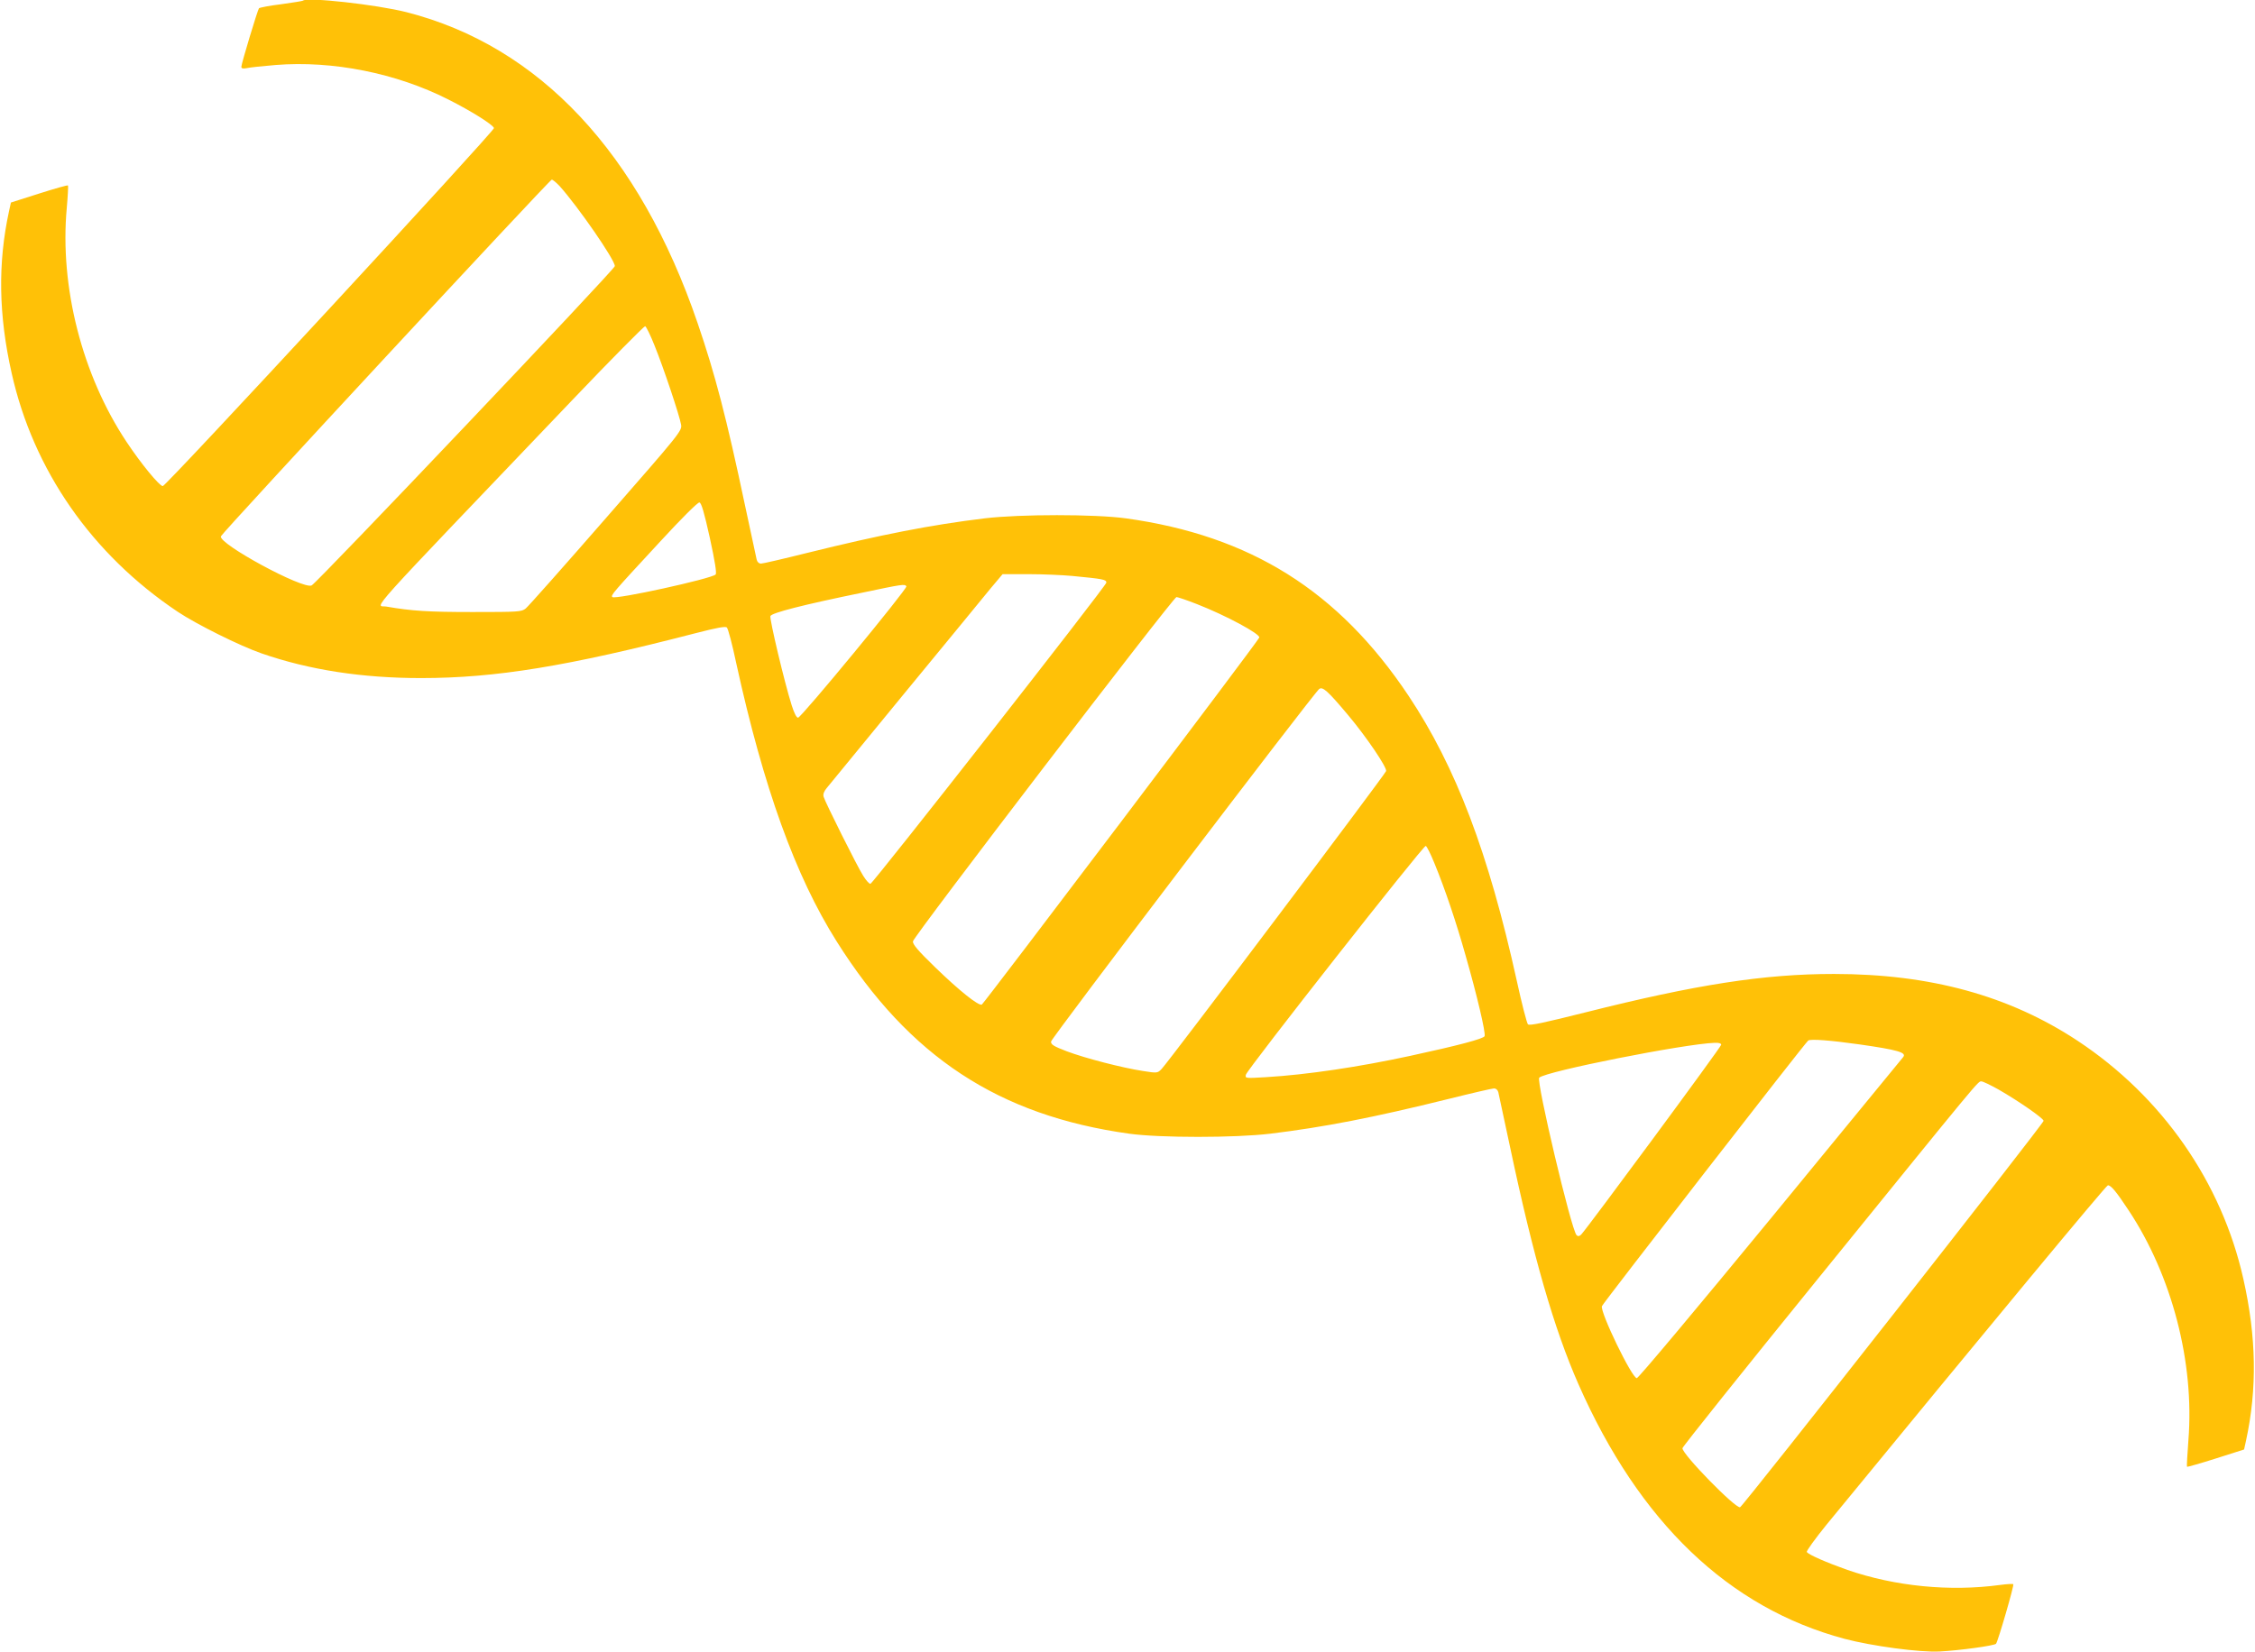 <?xml version="1.0" standalone="no"?>
<!DOCTYPE svg PUBLIC "-//W3C//DTD SVG 20010904//EN"
 "http://www.w3.org/TR/2001/REC-SVG-20010904/DTD/svg10.dtd">
<svg version="1.0" xmlns="http://www.w3.org/2000/svg"
 width="1280pt" height="938pt" viewBox="0 0 1280 938"
 preserveAspectRatio="xMidYMid meet">
<g transform="translate(0,938) scale(0.1,-0.1)"
fill="#ffc107" stroke="none">
<path d="M1719 9376 c-2 -2 -58 -11 -123 -20 -66 -8 -122 -19 -126 -23 -8 -10
-100 -315 -100 -332 0 -10 9 -12 30 -8 16 4 91 12 165 18 322 26 685 -46 980
-196 129 -65 252 -142 259 -162 6 -14 -1861 -2033 -1880 -2033 -19 0 -124 128
-205 250 -253 380 -381 882 -340 1329 6 68 9 126 7 128 -2 3 -76 -18 -164 -46
l-160 -51 -11 -50 c-64 -296 -59 -589 15 -918 123 -551 455 -1029 942 -1355
106 -71 355 -195 477 -237 271 -94 571 -140 905 -140 423 0 833 67 1555 254
128 33 173 41 181 33 7 -7 31 -97 53 -202 155 -707 336 -1209 570 -1580 412
-655 920 -989 1661 -1092 175 -24 599 -24 800 0 305 37 587 92 1011 197 132
33 249 60 259 60 12 0 22 -9 25 -22 3 -13 32 -151 66 -308 133 -629 250 -1034
389 -1350 345 -783 852 -1269 1510 -1445 155 -41 429 -78 540 -72 113 6 311
33 320 44 11 13 104 333 98 338 -3 3 -36 1 -74 -4 -286 -39 -597 -8 -867 85
-119 42 -222 87 -231 102 -3 6 47 75 111 154 902 1100 1588 1928 1598 1928 18
0 47 -35 119 -144 245 -371 373 -862 338 -1303 -6 -81 -10 -149 -8 -151 2 -2
76 19 164 47 l160 51 11 50 c64 296 59 589 -15 918 -123 550 -461 1035 -940
1352 -389 257 -838 380 -1384 380 -396 0 -783 -60 -1410 -218 -235 -59 -318
-77 -327 -68 -6 6 -35 117 -63 246 -161 729 -346 1216 -615 1620 -397 595
-897 909 -1605 1007 -175 24 -599 24 -800 0 -305 -37 -587 -92 -1011 -197
-132 -33 -249 -60 -259 -60 -12 0 -22 9 -25 23 -3 12 -32 150 -66 307 -105
497 -170 746 -269 1035 -330 967 -898 1573 -1653 1766 -170 43 -566 87 -588
65z m1458 -1053 c107 -120 313 -418 313 -454 0 -18 -1689 -1797 -1721 -1813
-49 -24 -531 237 -515 279 8 22 1866 2025 1878 2025 6 0 26 -17 45 -37z m538
-904 c51 -125 143 -401 151 -450 6 -35 -4 -47 -426 -530 -237 -272 -442 -503
-456 -514 -24 -19 -40 -20 -302 -20 -250 0 -347 6 -489 31 -60 11 -163 -104
1055 1172 222 233 409 421 414 420 6 -2 30 -51 53 -109z m314 -1092 c30 -138
40 -202 33 -209 -24 -24 -570 -144 -586 -128 -10 10 -1 21 274 318 118 128
211 221 220 219 11 -1 27 -56 59 -200z m2056 -217 c176 -17 195 -20 195 -38 0
-18 -1321 -1704 -1339 -1710 -6 -2 -24 18 -41 45 -34 53 -215 416 -225 449 -4
15 2 31 18 50 13 16 212 259 442 539 231 281 450 547 487 593 l69 82 147 0
c81 0 192 -5 247 -10z m-940 -59 c7 -13 -597 -746 -615 -746 -9 0 -22 26 -36
70 -41 129 -127 492 -121 507 6 18 185 64 522 133 228 48 241 50 250 36z
m1649 -101 c164 -64 361 -170 354 -190 -6 -20 -1564 -2079 -1575 -2084 -19 -8
-128 79 -266 213 -97 94 -127 130 -125 146 4 29 1478 1955 1496 1955 7 0 60
-18 116 -40z m858 -630 c105 -125 221 -297 216 -318 -5 -18 -1234 -1650 -1274
-1691 -23 -24 -24 -25 -106 -12 -117 18 -327 72 -433 112 -73 28 -90 38 -89
55 0 18 1487 1973 1522 2002 20 15 49 -11 164 -148z m490 -841 c61 -148 125
-339 177 -524 66 -230 115 -440 108 -458 -5 -15 -154 -54 -422 -112 -291 -63
-585 -107 -819 -121 -117 -7 -119 -7 -114 14 8 31 1008 1304 1021 1299 6 -2
28 -46 49 -98z m2413 -1029 c217 -31 269 -46 248 -72 -6 -7 -345 -420 -753
-918 -420 -511 -750 -905 -759 -905 -28 0 -210 377 -198 409 7 18 1156 1499
1171 1508 14 10 129 1 291 -22z m-785 -2 c0 -12 -762 -1044 -795 -1078 -11
-10 -18 -11 -26 -3 -30 30 -230 876 -212 894 36 36 823 192 996 198 24 1 37
-3 37 -11z m1574 -254 c115 -66 256 -164 256 -178 0 -16 -1707 -2190 -1723
-2194 -28 -6 -327 300 -327 335 0 8 347 442 772 966 933 1151 905 1117 925
1117 9 0 52 -21 97 -46z"/>
</g>
</svg>
